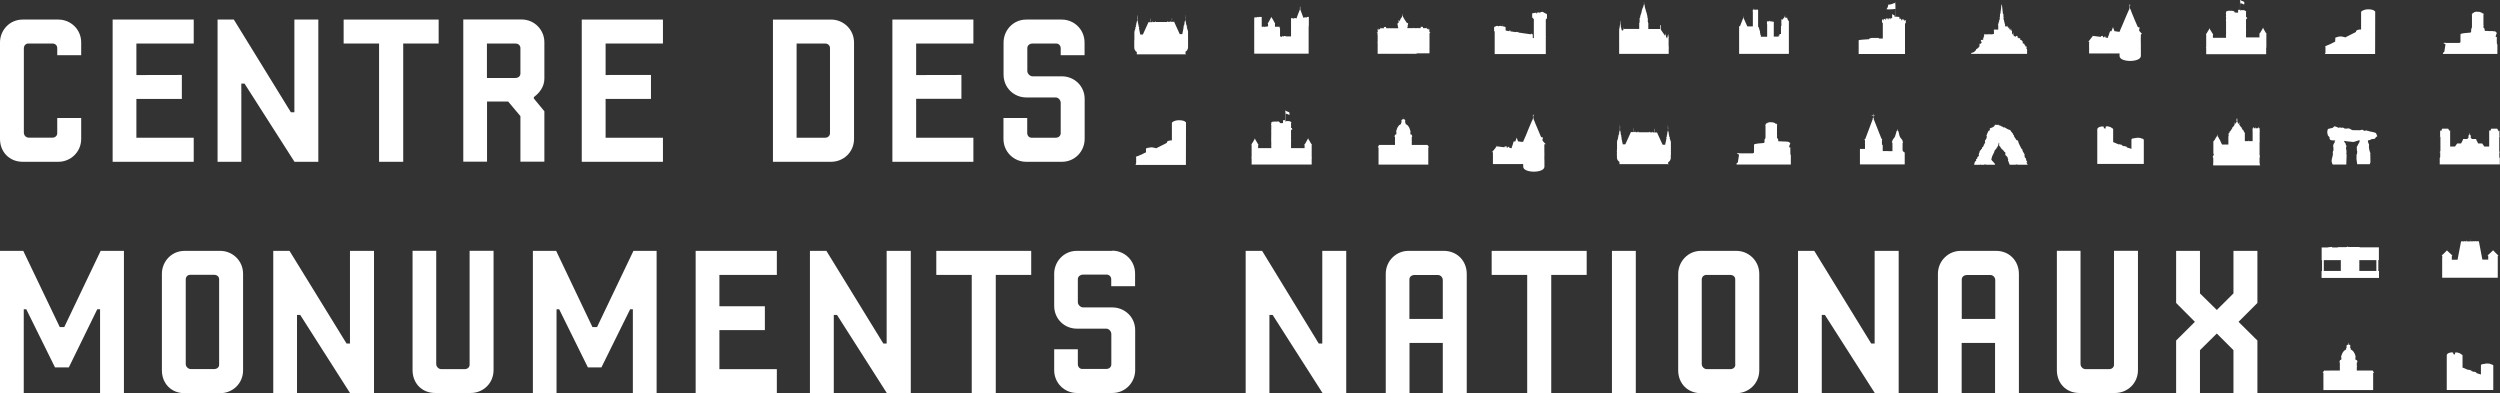 <?xml version="1.0" encoding="UTF-8"?>
<svg id="Calque_2" xmlns="http://www.w3.org/2000/svg" viewBox="0 0 256.81 40.41">
  <rect x="0" y="0" width="256.81" height="40.41" fill="#333333" stroke="none"/>
  <defs>
    <style>
      .cls-1, .cls-2 {
        fill: #fff;
      }

      .cls-2 {
        fill-rule: evenodd;
      }

      .cls-3 {
        fill: none;
        stroke: #fff;
        stroke-miterlimit: 10;
        stroke-width: 2.45px;
      }
    </style>
  </defs>
  <g id="Calque_1-2" data-name="Calque_1">
    <g>
      <path class="cls-1" d="M238.84,5.53v-.02s.02-.03.02-.04c0,0,0,0,0-.01v-.02s.02-.02.02-.02c0,0,0-.59,0-.59,0,0-.03-.08-.03-.08-.01,0,0,0,0,0,0,0,.6-.25.61-.26.19-.11.42-.21.42-.21,0,0,0-.08,0-.08,0,0,0-.02,0-.02,0-.01,0-.02,0-.02,0-.01,0-.05,0-.05,0,0,.01-.01.01-.01v-.09s0,0,0-.01c0,0,0-.11,0-.12,0-.01.1-.05.14-.05,0,0,.02-.02.04-.03.02-.01.04,0,.04,0,0,0,0-.01,0-.01,0,0,.02.02.02.01,0,0,.04,0,.04-.01,0-.01,0-.01.01-.02.01,0,.04,0,.04,0,0,0,.02,0,.02,0,0,0,0,0,0,0,.01,0,.03,0,.03,0,.01,0,.02,0,.03,0,0,0,.01-.02.02-.02.19-.04.6.09.6.09l1.1-.56v-.07s-.01-.05.13-.12c.15-.07.39-.06.39-.06v-1.82s.21-.25.74-.25c.61,0,.71.24.71.24,0,.02-.01,4.35-.01,4.35h-5.15Z"/>
      <path class="cls-1" d="M193.41,3.96h-.41v-.06s-.11,0-.13,0c0,0-.05,0-.08,0-.03,0-.54,0-.54,0-.04,0-.16.04-.16.04-.09.02-.08.09-.12.09s-.98.06-1.01.09c-.01.02-.04.04-.03.05v1.38h4.76v-3.13s.08-.01.08-.11v-.19s.03-.02,0-.03c-.03-.01-.13-.05-.13-.05v.12s-.06-.02-.06-.02v-.12l-.16-.04-.03.03v.08s-.09-.02-.09-.02v-.11s-.06-.07-.15-.04c-.02.01-.03.02-.04.02v-.08s.01-.12-.01-.12c-.02,0-.38-.03-.38-.03,0,0-.02-1.45-.02-1.49s-.02-.04-.02,0c0,.03,0,.2,0,.2,0,0-.02-.11-.05-.12-.03,0-.37.2-.69.18.05.04.02.25-.15.46.16.07.91-.02.91-.02,0,0,0,.71,0,.82h-.07v-.12s-.1-.09-.11-.1c0-.01-.01-.01-.01,0l-.07.04s0-.06,0-.09c.02-.02-.06-.02-.07-.01-.02,0,0,.02,0,.02v.39h-.17v.1h-.07s0-.08,0-.08l-.03-.02-.1.02v.1s-.07.01-.07.01v-.06s-.04-.04-.06-.05c-.03-.03-.12.02-.12.02v.11s-.07.02-.07.02v-.12l-.17.04v.12l-.05.02v-.12s-.11.04-.13.05c-.02.01,0,.03,0,.03v.19s0,.06.02.08c.02.02.06.03.06.03v1.62Z"/>
      <path class="cls-1" d="M217.08,14.6l.6.25s0-.05.04-.04c.05.01.07.04.07.04h.05l.11.04s0-.11,0-.12c0,0,.01,0,.01,0v.13s.02.05.02.05h.05s.17.09.17.09c0,0,0-.05,0-.05.02,0,.26.09.27.09.02,0,0,.06,0,.06l.48.15s0-.91,0-.95c0-.06.12-.13.12-.12.02.02.05,0,.05,0,0,0,.17-.02.24-.04,0,0,.05-.03.24-.03.18,0,.32.02.39.08.03,0,.05,0,.07,0,.06.02.15.1.16.12.01.01,0,.04,0,.08v2.41s-4.78,0-4.78,0v-3.54c0-.25.41-.3.42-.3.01,0,.02,0,.03,0,.02,0,.08-.01.09-.01.06,0,.13.03.13.04,0,0,0,.14,0,.14,0,0,.08.01.13.03.04.03.04-.01.06-.03.02-.01-.01-.14-.01-.14,0-.02.02-.04.06-.04,0,0,.12-.02.18-.01.1.01.16.05.16.05,0,0,.04-.01.05,0,.01,0,.02.02.03.02.06.02.12.05.15.09.03.05.07.03.1.05.05.03.05.08.05.08v1.26Z"/>
      <path class="cls-1" d="M208.28,16.89s-.02-.08-.05-.09c-.07-.03-.06-.13-.05-.14.02,0,.05.03.07.02-.01-.08-.04-.14-.06-.14s-.03,0-.03-.04c0-.04-.06-.17-.06-.2,0-.03,0-.06,0-.06,0,0-.13-.01-.13-.23,0-.03,0-.12,0-.16,0-.02-.17-.28-.17-.28l-.07-.23s-.11-.09-.11-.12c0-.02-.26-.53-.26-.53,0,0,.01-.12-.13-.3-.02-.02-.07.03-.07.03l-.28-.43s0-.08.01-.09c.01-.01-.07-.03-.07-.03,0,0-.06-.21-.08-.19-.02.01-.06-.03-.05-.05.02-.03-.08-.07-.08-.07,0,0,0-.11-.16-.22-.04-.02-.08-.03-.12-.03-.05,0-.42-.25-.46-.24-.02,0-.05.03-.05.03,0,0-.05-.02-.07-.05-.05-.06-.05-.04-.1-.05-.05,0-.18-.12-.21-.12-.03,0-.07.02-.09.01-.02,0-.03-.05-.05-.08-.02-.02-.04.02-.07.02-.03,0-.18-.01-.2,0,0,0-.02.01-.06-.02-.04-.04-.07.03-.07.08,0,.08-.15.13-.22.19-.07.06-.22.04-.28.13-.04.06.05.16.02.19-.02.02-.08-.03-.1-.02-.01.02.02.03-.08.11-.02.02-.15.32-.15.33,0,.01.02.02.02.02l-.06.09s.05.13.06.14c.01.03-.07.06-.06.09,0,.03.01.06.01.06,0,0-.15.21-.16.24,0,.04.02.2.02.26,0,.02-.1.03-.1.03l.02.09s-.05,0-.05.02c0,.14-.08.14-.07.17.01.03,0,.07-.01.07-.02,0-.09,0-.09.03,0,.03-.02.12-.03.15,0,.01-.15.06-.07.09.02,0-.18.13-.17.19.01.04.02.1.01.11-.01.01-.03-.02-.05,0-.01,0,.02,0-.04.17-.02.06.03.13.01.17,0,.02-.07.04-.07.04,0,0,.02.04,0,.05,0,.01-.09,0-.1.04,0,.03.04.05,0,.14-.01.03-.13.05-.12.09.02.04.02.15-.02.16-.14.05-.18.4-.18.4h.6s.02-.04.05-.03c.05,0,.04.04.09.03h.27s.02-.03.03-.03c.03,0,.24,0,.24.02h.87s0-.08-.02-.1c-.06-.05-.22-.27-.28-.31-.05-.03-.08-.16-.09-.17-.02-.01.03-.03.03-.05.02-.03.05-.21.05-.21l.23-.47.02-.12s.05-.05.05-.06c.02-.03.17-.21.17-.21,0,0,0-.05.02-.05.01,0,.07-.05.05-.07,0-.02.03-.06.03-.07,0-.01.03,0,.03,0l.1-.39s.04.05.04.1c.01.05-.02.13-.02.13,0,0-.01.12.12.2.02.09.21.3.21.3h.05s.16.21.17.23c0,.01.05.03.06.03.07,0,.03.3.03.3,0,0,.11.06.14.11.01.01.02.07.05.07.02,0,.05.05.05.05,0,0,.01.05,0,.08,0,.03.07.16.07.16,0,0-.05.05-.04.05.01.01.18.47.18.47h.59s.12-.04.13-.03c0,.01.09.03.11.03h1.01Z"/>
      <path class="cls-1" d="M183.96,16.9h-5.57v-.13s.13-.06.13-.11l.12-.75s-.04-.08-.2-.12c-.02,0,0-.02,0-.03.01,0,.07-.03.09-.03,0,0,.19.02.19.02h1.35s.11-.07.11-.07v-.81s0-.03.06-.06c.13-.05.68-.11.85-.11.04,0,.06-.02.06-.02h.08s.03-.12.03-.12v-.24s0-.03.03-.03c.02,0,.05-.05.05-.05,0,0-.03,0-.02-.02.01-.03.04-.09.04-.09v-1.23s-.04-.03-.04-.05c0-.01.03,0,.03-.02,0-.01.06-.12.07-.12-.02,0-.02-.03,0-.04.02,0,.06,0,.1,0,0,0,.05-.04.05-.05,0,0,0-.03.01-.02,0,0,.12-.03.14-.03.01,0,.09-.02.09-.02,0,0,.1,0,.11.01,0,0,.2,0,.27.02.01,0,.02.03.03.03,0,0,.01.02.02.02,0,0,.05-.02.05-.01,0,0,.06.02.06.03,0,.01,0,.03,0,.03,0,.01.1.05.1.05h0s.08-.05.08-.02c0,.01,0,.11,0,.11,0,0,.04-.02.04.01,0,.02-.03.05-.03.05v1.04s.03.02.03.04c0,.01-.02.04-.03.04v.15s.11.14.12.15c.01.01,0,.01,0,.01v.12l.02.02v.07s.07,0,.07,0c.01,0,.03,0,.03,0,0,0,0,0,.01,0,0,0,.02,0,.03,0,0,0,0,0,.01,0,0,0,.02,0,.03,0,0,.01,0,0,.01,0,0,0,.06,0,.07,0,0,0,.02,0,.03,0,0,0,.08,0,.1.01,0,.01.03.01.03,0,0,0,.26,0,.28.01,0,0,.01,0,.02,0,0,0,.06,0,.06,0,0,0,.08,0,.08.01,0,0,.03,0,.04,0,.01,0,.02.01.02,0,.02,0,.08.02.1.02,0,0,.02.02.03.01.02,0,.06,0,.06.02,0,.02.02.04.02.05.02.04.07.01.07.01,0,0,.02.01.02.07,0,.02-.12.28-.12.4,0,0,.12.01.13.01.01,0,0,.02,0,.02v.54s0,.01.02.04c.02.02,0,.02,0,0-.01-.01-.02,0-.02,0,0,0,0,.09,0,.11,0,0,.05.06.05.06v.98Z"/>
      <path class="cls-1" d="M232.81,4.81v-1.28s.01-.05.03-.05c.02,0-.06-.06-.08-.1-.02-.03-.24-.43-.25-.43,0-.01,0-.03-.01-.04-.01,0-.02-.03-.02-.06,0-.02-.02-.03-.02,0,0,.02,0,.05-.02.06-.01,0-.03.03-.02.05,0,0-.24.4-.26.43-.02.03-.1.09-.08.1.02,0,.02.04.02.04v.31h-1.38s0-.78,0-.78c0,0,0-.01.02-.02,0,0,0-.04-.02-.04v-1s.05-.07.06-.08c.04.01.06.01.07,0,.02,0,0-.03,0-.03-.03,0-.05-.02-.05-.02v-.05c.05-.05-.08-.09-.08-.09v-.19s0,0,.01-.02c0-.01-.01-.03-.01-.03v-.22s.02-.04.02-.06c0-.02-.05-.09-.07-.09-.01,0-.02,0-.03,0,0-.02-.05-.04-.05-.04-.02-.02-.08-.04-.15-.04s-.11,0-.17.02c-.01-.02-.03-.04-.04-.04-.01,0-.03.05-.03.05l-.06.04v-.08s0-.01,0-.02c0,0-.04-.04-.04-.04V.03s.02,0,.02,0c.03.08.03.26.03.32,0,0,.06,0,.09,0s.08.03.12.04c.04.01.14.07.16.08,0-.04.03-.08.03-.14,0-.02-.02-.05,0-.06,0-.01-.01-.01-.01-.03,0-.04-.06-.06-.07-.08-.02,0-.07-.04-.08-.04-.01,0-.02,0-.04,0-.02,0-.22-.1-.22-.11,0,0-.01,0-.01,0l-.02,1s-.01,0-.02,0c-.04-.01-.14,0-.14,0h0s-.02,0-.02,0h0s-.02.04-.02.04h-.02s.02,0,.02,0h.01v.25h-.07s-.01,0-.02,0c0,0-.02-.03-.03-.03s0,.03,0,.03h-.03s-.02-.04-.03-.03c.02.01,0,.03,0,.03h-.04s-.02-.03-.03-.03c0,0,.01.03,0,.03h-.03s-.02-.04-.03-.03c.01.01,0,.03,0,.03h-.04s0-.06,0-.06c0-.02-.04-.06-.12-.09-.02-.01-.05-.06-.06-.04,0,0,.02.03.02.02-.02,0-.03,0-.06,0-.01,0-.02-.06-.05-.04.01.01.01.01.02.03-.03,0-.07-.01-.1-.01,0,0-.02-.04-.03-.04,0,0,0,.04,0,.04-.02,0-.05,0-.08,0h-.05s0-.04,0-.04c0,0-.02.04-.03.04-.03,0-.06,0-.09,0-.01,0,0-.03,0-.04-.01,0-.02.03-.03.05-.02,0-.05,0-.07.02,0-.02.02-.04.02-.04,0-.02-.05.02-.05.04-.09.02-.14.06-.14.07,0,.02.01.03.01.03v.11s-.03.01-.03.04c0,.03.03.05.03.06v.18s-.04.02-.03.04c0,.01.03.06.03.06v.28s-.02,0-.02.05c.02.02.02.07,0,.09-.01,0,.02.02.02.02v.98l-.02.03h0s.02.03.02.03v.37h-.02v.06h.02v.24h-1.35s0-.31,0-.31c0,0,0-.04.03-.04.02,0-.06-.07-.08-.1-.02-.03-.26-.43-.26-.43,0-.02,0-.04-.02-.05-.02-.01-.02-.04-.02-.06,0-.02-.01-.02-.01,0,0,.03,0,.05-.02.06,0,0-.02.02,0,.04-.02,0-.23.4-.26.43-.02.03-.09.09-.08.1.02,0,.03.05.03.05v1.28s-.03,0-.03.03c0,.02.01.04.03.04v.65h6.16v-.65s.03-.02.03-.04c0-.02-.03-.03-.03-.03"/>
      <path class="cls-1" d="M256.52,5.54h-5.57v-.12s.14-.06.14-.11l.12-.74s-.04-.08-.2-.12c-.02,0,0-.02,0-.03,0,0,.06-.03.09-.03,0,0,.19.02.2.02h1.34s.11-.07.11-.07v-.81s0-.03.06-.06c.13-.05.69-.11.86-.11.04,0,.07-.02.07-.02h.07s.04-.12.04-.12v-.25s0-.02.02-.03c.02,0,.05-.04.05-.05,0,0-.03,0-.02-.02.01-.02.03-.08.03-.08v-1.24s-.03-.03-.03-.05c0-.01.02,0,.03-.01,0,0,.07-.12.07-.12-.02,0-.02-.04,0-.05.02,0,.06,0,.1,0,0,0,.05-.04.05-.05,0,0,0-.02,0-.02,0,0,.12-.03.14-.03.01,0,.08-.02.09-.02,0,0,.11,0,.11.01,0,0,.2,0,.27.02.01,0,.02.03.03.03,0,0,.02.02.02.01,0,0,.04-.01.05,0,0,0,.07.02.07.03v.03s.09.05.09.05c0,0,0,0,0-.01,0,0,.08-.04.08,0,0,0,0,.11,0,.11,0,0,.04-.02.04.02,0,.02-.03.04-.03.04v1.05s.03.02.03.04c0,.01-.01.04-.03.04v.15s.11.14.12.14c0,.01,0,.01,0,.01v.12l.02.02v.07s.07,0,.07,0c0,0,.03,0,.03,0,0,0,.01,0,.01,0,0,0,.02,0,.03,0,0,0,.01,0,.02,0,0,0,.03,0,.03,0,0,.01,0,0,.01,0,0,0,.07,0,.08,0,0,0,.01,0,.02,0,0,0,.08,0,.1.01,0,0,.03,0,.03,0,0,0,.27,0,.28,0,0,0,.02,0,.02,0,0,0,.06,0,.06,0,0,0,.08,0,.08.02,0,0,.03,0,.05,0,.01,0,.02.01.03,0,.01,0,.07.01.09.01,0,0,.02.02.03.02.02,0,.05,0,.06.02,0,.01.02.04.02.05.02.04.06.02.06.02,0,0,.02.02.02.06,0,.02-.12.29-.12.4.01,0,.12.01.13.01,0,0,0,.02-.01.02v.55s0,.01.03.04c.02.02,0,.02,0,0-.01-.01-.02,0-.02,0v.1s.05.06.05.06v.97Z"/>
      <path class="cls-1" d="M252.97,37.76l.6.25s0-.05.04-.04c.05.01.07.04.07.04h.05l.11.05v-.12s.01,0,.01,0v.13s.02.05.02.05h.05s.18.09.18.09c0,0,0-.04,0-.05.02,0,.26.09.27.09.02,0,0,.07,0,.07l.48.15v-.94c0-.06.11-.13.12-.12.03.02.06,0,.06,0,0,0,.16-.02.23-.04,0,0,.04-.03.25-.03.18,0,.32.03.39.09.03,0,.05,0,.07,0,.06.02.15.1.16.12,0,.02-.01.04-.01.09v2.42s-4.78,0-4.78,0v-3.55c0-.25.4-.3.41-.3.01,0,.03,0,.04,0,.02-.01.08-.02.09-.01.06,0,.13.04.13.04,0,0,0,.14,0,.14,0,0,.07,0,.12.03.04.02.04,0,.06-.03.02-.01-.01-.13-.01-.13,0-.02.02-.04.06-.03,0,0,.12-.02.17-.01.1.01.16.05.16.05,0,0,.05-.01.05,0,.01,0,.02.02.03.02.06.03.12.05.15.1.03.04.08.03.11.05.04.03.05.08.05.08v1.26Z"/>
      <path class="cls-2" d="M256.63,26.24s.02.03,0,.03c-.01,0-.02,0-.02,0,0,0-.01.01-.02.01,0,0-.01.01-.01.01v.21s.01,0,.01.02c0,.01-.01.02-.01.02v1.99h-5.71v-1.99s0,0,0-.02c0,0,.01-.02.01-.02v-.21s-.01,0-.01-.01c0,0-.02,0-.02-.01,0,0-.02,0-.02,0,0,0-.01-.03,0-.03.03,0,.53-.52.53-.52,0,0,.53.52.55.52.03,0,.02.03,0,.03-.01,0-.02,0-.03,0,0,0-.01.01-.02.01,0,0,0,.01,0,.01v.39h.59l.36-1.88h.08v-.02h.06v.02h.16v-.02h.12v.02h.14v-.05h0v-.02h.06s0,.02,0,.02v.05h.27s.02-.01.03-.01v-.17s-.01,0-.01,0c0-.01.01-.01.01-.01v-.04s0,0,0,0c.01,0,.01,0,.01,0v.04s.01,0,.01.01c0,0-.01,0-.01,0v.17s.03,0,.03,0h.27v-.02h.06v.02h.12v-.02h.13v.02h.16v-.02h.07v.02h.06l.36,1.88h.6v-.39s-.01,0-.01-.01c0,0-.02,0-.02-.01-.01,0-.02,0-.02,0-.02,0-.02-.03,0-.03s.55-.52.55-.52c0,0,.5.52.53.52"/>
      <path class="cls-1" d="M244.3,26.72h.07v-1.31h-1.93l-.1-.04h-1.13v-.04h-.09v.04l-.2.02s-.74,0-.75,0c-.02,0-.03.03-.03.03h0s-.58,0-.58,0v-.06l-.41.04v.02h-.66v1.31h.04v1.11h-.05v.71h5.9s0-.71,0-.71h-.07v-1.11ZM240.46,27.83h-1.75v-1.11h1.75v1.11ZM242.36,26.72h1.75v1.11h-1.75v-1.11Z"/>
      <path class="cls-1" d="M134.46,1.74h-.22s0,.07,0,.07h-.07v-.04h-.09v.05h-.06v-.04h-.08v.05h-.05s-.32-.86-.32-.86v-.16s0-.01,0-.01v-.07s0-.05-.03-.05,0,.06,0,.06c0,0,0,.03-.01.07-.01,0,0,.02,0,.02v.15s-.32.79-.35.91c-.02,0-.05,0-.07,0v-.04h-.07v.04s-.05,0-.05,0v-.04h-.09v.06s-.09,0-.1,0c0-.02,0-.06,0-.06h-.06s0,.07,0,.07h-.03s0-.04,0-.05c0-.01-.03-.02-.04-.02,0-.05-.01-.05-.01,0-.03.01-.04.04-.04.06s0,.36,0,.36c0,0-.02,0-.02.01,0,.01.02.01.02.01v1.45h-.56v-.04h-.18v.05h-.06v-.04h-.12v.07h-.16v-.06h-.05v-.83h-.04v-.14h-.48v-.34s.03,0,.01-.02c-.01,0-.04-.07-.08-.12-.03-.05-.25-.48-.28-.49,0-.08-.03-.08-.03,0-.03,0-.18.37-.35.61-.02.02-.04.05-.02.05h.04v.28h-.08s0-.01,0-.01h-.06v.03h-.1v.02h-.02v-.02h-.11v.04h-.04v-.04h-.15v.04h-.04v-.04h-.05v-1h-.28v.04h-.04s0-.02-.02-.04c-.01-.01-.12,0-.12,0v.04h-.19s-.05,0-.05,0v.03h-.04v-.02h-.03v3.72h5.59s0-2.79,0-2.79l.02-.08v-.94Z"/>
      <path class="cls-1" d="M146.72,16.9v-1.75s.06-.04.06-.04v-.02l.02-.02h0s-.07,0-.07,0v-.03l.03-.02h-.06v-.05h.01v-.02h-.06v-.04l.02-.02h0s-1.65,0-1.65,0v-.35s.02-.02.02-.04c0-.02-.02-.03-.02-.03v-.38s.05-.05.05-.09c0-.03-.02-.06-.03-.06v-.04c-.04-.11-.16-.1-.16-.1v-.28s.01-.01.02-.03c0-.03-.05-.12-.06-.15,0-.02-.08-.38-.36-.55-.03-.02-.12-.05-.11-.05,0,0,.03-.04.03-.07,0-.06-.06-.08-.06-.08v-.18s.02-.02.02-.04c0-.04-.07-.12-.2-.13,0,0,0-.03,0-.04v-.09h.04s-.04,0-.04,0v-.06h-.01v.06h-.03s.03,0,.03,0v.09s0,.03,0,.04c-.12.02-.2.1-.2.13,0,.02.01.03.02.04v.18s-.06.02-.06.08c0,.04.03.07.03.07,0,0-.09.03-.11.05-.28.17-.36.53-.36.55,0,.02-.05.12-.06.15.02.02.03.03.03.03v.28s-.13,0-.16.1v.04s-.03.04-.03.06c0,.05.05.09.05.09v.38s-.02.01-.02.03c0,.01,0,.03.02.04v.35h-1.65s.01.02.01.02v.04h-.05s0,.02,0,.02v.05h-.05l.03.02v.03h-.06s.01.03.01.03v.02l.07.04v1.75h5.11Z"/>
      <path class="cls-1" d="M180.6,2.75v-1.6h.01s-.01-.02-.01-.02v-.12l-.04-.02h-.18s-.06-.01-.06-.01v.06h-.03v-.05h-.02s-.11-.01-.11-.01v-.02h0s-.01,0-.01,0v-.08s-.01-.13-.01-.13v.13s0,.08,0,.08h0s0,.01,0,.01v.02l-.09.02h0v.18s.01,0,.01.02v1.5h-.57l-.39-.88v-.02h.01s0-.04,0-.04h-.01v-.21s-.02.21-.02.21h-.01v.03h.01v.02l-.34.87h-.09v.06s-.01.04-.01.04h.01s0,.14,0,.14v.02s0,.04,0,.04c0,.01.01.52,0,.55-.02.03,0,.11,0,.11v1.88h5.11v-2.14s0-.08,0-.11c-.01-.03,0-.17,0-.17,0,0,0-.04,0-.06v-.9h-.04l-.12-.22v-.11h-.2l-.02-.06v-.07h0v-.21s-.01.13-.01.14c0,0,0,.07,0,.07h-.04v-.09h0v-.13s0,.04,0,.04v.09h-.01v.16l-.27.3v-.08h-.06v.7h-.04v.81h-.15v.15h-.09v.12h-.5v-1.29s.01-.22.01-.22l-.18-.05v.07h-.03v-.08s-.23,0-.23,0v-.04l-.03-.03s0-.02,0-.02c-.01,0,0,.02,0,.02,0,0-.02.03-.03.03,0,0,0,.04,0,.04h-.21v.27l.02.03v1.28h-.65v-.19h-.05v-.16h-.03v-.17l-.15-.48Z"/>
      <path class="cls-1" d="M169.32,2.99v-.73s0-.01,0-.02h0s0-.01,0-.01c0,0,0-.06,0-.06,0,0,0-.02,0-.02-.02,0,0,.02,0,.02v.06s0,.01,0,.01h0s0,.02,0,.02v.08h-.03v-.08h-.02s0-.37,0-.37v-.07s-.03.03-.03.03h-.01v-.12s0-.04,0-.04h.01s0-.02,0-.02h-.02s-.01-.04-.01-.04h.01s0-.03,0-.03h-.02s0-.04,0-.04h.01v-.02h-.02v-.04s0,0,0,0v-.02h-.02v-.04s0,0,0,0v-.02s-.01,0-.01,0v-.03s0,0,0,0v-.02h-.01v-.04s0,0,0,0v-.02s-.02,0-.02,0v-.04s0,0,0,0v-.02h-.02v-.04s0,0,0,0v-.02s-.02,0-.02,0v-.04s0,0,0,0v-.02s-.02,0-.02,0v-.04s0,0,0,0v-.02s-.01,0-.01,0v-.04s0,0,0,0v-.02h-.02v-.04s0,0,0,0v-.02h-.02v-.04s0,0,0,0v-.02h-.02v-.04s0,0,0,0v-.02h-.02v-.05s-.01,0-.01,0h.02s0-.03,0-.03h-.02s-.01-.04-.01-.04h.01v-.02s-.01,0-.01,0l-.02-.04h.02s0-.02,0-.02h-.01s0-.04,0-.04h0s0-.02,0-.02h-.01v-.04s0,0,0,0v-.02s-.02,0-.02,0v-.04s0,0,0,0v-.02s-.02,0-.02,0h0s-.01-.04-.01-.04h.01s0-.02,0-.02h-.01s-.02-.09-.02-.09h.01v-.03h-.01v-.04s0,0,0,0h0s0,0,0,0c0,0,.02,0,.01-.02,0,0,.01-.01,0-.02h0s0,0,0,0c0,0,0,0,0,0h0v-.03s0,0,0-.02h0s0,0,0,0,0,0,0,0t0,0s0,.02,0,.02v.03h0s0,0,0,0c0,0,0,0,0,0h0s0,.02,0,.02c0,.02.01.02.01.02,0,0,0-.01,0-.01h0s0,.05,0,.05h0v.03h0l-.02.09h0v.02s0,0,0,0v.04s0,.01,0,.01h-.01s0,.02,0,.02h.01v.04s-.03,0-.03,0v.02s0,0,0,0v.04h-.02v.02s.01,0,.01,0v.04s-.02,0-.02,0v.02s0,0,0,0v.04s-.03,0-.03,0v.02s.01,0,.01,0v.04s-.03,0-.03,0v.02s0,0,0,0h0v.05h-.03v.02s0,0,0,0v.04h-.02v.02s0,0,0,0v.04h-.02v.02s0,0,0,0v.04h-.02v.02s0,0,0,0v.04s-.02,0-.02,0v.02s.01,0,.01,0l-.02.04h-.01s0,.02,0,.02h.02s0,.05,0,.05h-.02s0,.02,0,.02h.01s-.01.04-.01.04h-.02v.02s.01,0,.01,0v.04s-.02,0-.02,0v.02s0,0,0,0v.04h-.02v.02s0,0,0,0v.03s-.02,0-.02,0v.02s0,0,0,0v.04h-.02v.02s0,0,0,0v.04h-.02v.02s0,0,0,0v.04s-.02,0-.02,0v.02s.01,0,.01,0v.04s-.03,0-.03,0v.02s.01,0,.01,0v.04s-.01.12-.01.12h-.02s0-.03-.03-.03v.07s0,.36,0,.36h-.01v.09h-.03v-.08h0v-.02h0v-.07s0-.02,0-.02c-.01,0-.01.02,0,.02,0,0,0,.06,0,.06h0s0,.03,0,.03v.71h-1.57v-.02s0-.02,0-.02h0s-.02,0-.02,0v-.05s-.01-.04-.01-.04c0,0,.01,0,0-.01,0,0,0-.02,0-.02,0,0,.02-.01.02-.02,0,0-.01,0-.01,0,0,0,0-.01,0-.01,0,0,0-.04-.01-.04-.01,0-.01.01-.01.03,0,.01,0,.02,0,.02h-.01s-.01,0,0,0h.02s0,.03,0,.03c0,0-.02.01,0,.02v.08s0,.02,0,.02h0s0,.02,0,.02h-.03s0,.01,0,.01h.03l-.02.04h-.03s0,.01,0,.01h.03s-.02.06-.02.06h-.03s0,.01,0,.01h.03s-.01.03-.01.03h-.14l-.05-.2s.02,0,.01-.02c0-.01-.03,0-.03,0v-.06s.01-.02.01-.02c0,0,.01-.02-.01-.02h-.02s-.02-.08-.02-.08c0,0,.05-.02,0-.07,0,0,0-.03,0-.03h.02s0-.03-.01-.03c-.01,0-.02,0-.02,0v-.09s0-.02,0-.02c0,0,.02-.01,0-.01s-.02-.05-.02-.05l.02-.02h-.02s0-.07,0-.07h.03s-.03-.03-.03-.03v-.05h.03v-.02s-.03,0-.03,0v-.05s0-.01,0-.01l-.02-.03v.03s0,.01,0,.01v.05s-.03,0-.03,0v.02h.03v.05h-.03v.03h.02v.06s-.02.01-.02.01v.02s.03.05,0,.05c-.03,0-.01.01-.01.01l.02.02v.09s-.02,0-.03,0c-.01,0-.01.02-.01.02h.03s0,.04,0,.04c-.06.04-.01.07-.01.07l-.02.08h-.02s0,.02,0,.02l.02.02-.02.06s-.02,0-.02,0c0,.01.02.02.02.02l-.03.11v.07h0s0,.01,0,.01v.06h0v.04h0v.14h0s0,.01,0,.01v.09h-.01s.01.01.01.01v.15h0v.04s0,.16,0,.16h0v.03h0v.35h-.01v.06h.01v1.28h5.09s0-.54,0-.54l.02-.02-.02-.03v-.03h.02v-.02h-.02v-.16h.01s-.02-.05-.02-.05v-.23h.01s-.01-.01-.01-.01v-.21h.02v-.02h-.02v-.13h0v-.03h0v-.19h.06l-.06-.04-.03-.26v-.05h-.02v.02h-.01s0,.02,0,.02v.08s-.03.02-.03.02h0s-.06.31-.06.31l-.11-.18-.06-.3h0s0-.01,0-.01v-.02h-.02v.02h0s0,.01,0,.01v.09s-.03.02-.03.02v.02s0,0,0,0h0s0,0,0,0h0v.02h0v.04l-.43-.63v-.05s0-.02,0-.02c0,0,.01,0,.01,0,0,0,.02,0,.02-.01v-.02s0,0,0,0-.02-.02-.02-.02v-.04h.02s-.02-.04-.02-.04v-.02s0-.02,0-.02c0,0,0-.12,0-.13,0,0,0-.01,0-.02,0-.01-.02-.04-.02-.04,0,0,0,0,0-.01,0,0,0,0,0-.02,0,0-.01,0-.02,0,0,0,0,.02,0,.02,0,0-.03.02-.03,0,0-.01,0-.02,0-.02,0,0,0,.01-.02.02,0,.01.02.12.02.12h0s0-.01,0-.02c0,0,0,0,0,0v.12h.02s-.03.03-.03.03h.03v.05l-.02.02h-.02v.03h.04v.03h-1.21Z"/>
      <path class="cls-1" d="M171.36,16.9v-.25c.1,0,.27-.23.27-.4v-.34s.03-.02.03-.03c0-.02-.02-.03-.02-.03v-.19s.02-.01.02-.03c0-.01-.02-.02-.02-.02v-.16s.02-.01.02-.02c0-.01-.02-.02-.02-.02v-.84s-.14-.42-.14-.42c0,0,.05,0,.05-.03,0-.03-.05-.05-.07-.05,0,0-.02-.08-.02-.08,0,0,.05,0,.05-.02,0-.03-.06-.02-.06-.02l-.02-.11s.03-.01.02-.03c0-.03-.03-.02-.03-.02v-.08s.02,0,.02-.01c0-.04-.03-.06-.03-.06l-.03-.13-.03-.09v-.1s.01-.02,0-.03c0-.02,0-.03,0-.08.01,0,.02-.01.02-.02,0,0,0-.04-.02-.05v-.21s.01-.03-.01-.03c-.02,0-.01.03-.01.03v.21s-.01.05-.01.05c0,.01,0,.02.02.02v.08s0,.03,0,.03v.1s-.04.09-.04.09l-.02.13s-.04.01-.03.06c0,.02.03.01.03.01v.08s-.03,0-.05.02c0,.01.02.03.02.03l-.02.11s-.05-.02-.05.02c0,.03.05.03.05.03,0,0,0,.08-.02.08-.01,0-.07.02-.06.05,0,.02.05.03.05.03l-.15.71h-.26l-.57-1.25s.03,0,.03,0c0-.01-.01-.01-.03-.01h-.23v-.05s0-.02,0-.08c0,0,0,0,0-.02,0,0,0-.05,0-.06,0,0,0-.02,0-.02,0,0,0-.05,0-.05v-.08s-.01-.02-.01-.03v-.04h0s0,0,0,0c0,0,0-.02,0-.03,0,0,0,.03,0,.03,0,0,0,0,0,0h0v.04s-.02.02-.02.03v.08s0,.04,0,.05c0,0,0,0,0,.02,0,0,0,.05,0,.06,0,0,.01,0,.01.02,0,.06-.02.06,0,.08v.05h-.16v-.04s0-.03-.04-.03c-.03,0-.03.02-.03.02v.04h-.23v-.04s0-.03-.04-.03c-.03,0-.03.02-.03.02v.04h-1.13v-.04s0-.03-.04-.03-.04.02-.04.02v.04h-.23v-.04s0-.03-.04-.03c-.03,0-.03.02-.03.02v.04h-.16s0-.04,0-.05c.02-.02,0-.02,0-.08,0,0,.01,0,.01-.02,0,0,0-.05-.01-.06,0,0,0-.02,0-.02,0,0,0-.05,0-.05v-.08s0-.02,0-.03v-.04h0s0,0,0,0c0,0,0-.02-.01-.03,0,0,0,.03,0,.03,0,0,0,0,0,0h0v.04s-.01.02-.01.03v.08s0,.04,0,.05c0,0,0,0,0,.02,0,0,0,.05,0,.06,0,0,.01,0,.01.02,0,.06-.02.06,0,.08v.05h-.23s-.03,0-.03.01c0,0,.03,0,.03,0l-.57,1.25h-.26l-.15-.71s.05,0,.06-.03c0-.03-.06-.05-.07-.05,0,0-.02-.08-.02-.08,0,0,.05,0,.05-.03,0-.03-.05-.02-.05-.02l-.03-.11s.03-.01.03-.03c-.01-.03-.04-.02-.04-.02v-.08s.02,0,.02-.01c0-.04-.03-.06-.03-.06l-.02-.13-.03-.09v-.1s.01-.02,0-.03v-.08s.02-.01.02-.02c0,0,0-.04-.02-.05,0-.09,0-.21,0-.21,0,0,0-.03-.01-.03-.02,0-.01.03-.01.03v.21s-.01.05-.01.05c0,.01,0,.02.01.02v.08s0,.03,0,.03v.1s-.04.09-.04.09l-.02.13s-.05.02-.04.06c0,.02.03.01.03.01v.08s-.04,0-.05.02c0,.01.02.03.02.03l-.02.11s-.06-.02-.06.02c0,.03.05.02.05.02,0,0,0,.08-.02.08-.01,0-.07.02-.06.05,0,.03.05.03.05.03l-.13.42v.84s-.03.01-.03.02c0,0,.02.02.02.02v.16s-.03,0-.03.02c0,.01.03.03.03.03v.19s-.03,0-.03.03c0,0,.02.03.03.03v.34c0,.17.16.4.26.4v.25h5.08Z"/>
      <path class="cls-1" d="M116.66,16.89v-.02s.02-.03.02-.04c0,0,0,0,0,0,0,0,0-.02,0-.02,0,0,.03-.02.03-.02,0,0,0-.59,0-.59l-.03-.08s0-.01,0-.01c0,0,.59-.25.61-.25.19-.11.43-.21.43-.21,0,0,0-.08,0-.08,0,0,0-.01,0-.02,0,0,0-.02,0-.02-.01,0,0-.05,0-.05,0,0,0-.01,0-.01v-.09s0,0,0-.01c0,0,0-.1,0-.11,0-.02.1-.05.14-.05,0,0,.01-.02.04-.03.02,0,.04,0,.04,0,0,0,0,0,.01,0,0,0,.01.02.02,0,0,0,.04,0,.03,0,0,0,.01-.01.01-.02.01,0,.04,0,.04,0,0,0,.02,0,.02,0,0,0,0,0,.01,0s.02,0,.03,0c0,0,.02,0,.03,0,.01,0,.01-.02.02-.02.19-.04.61.09.61.09l1.1-.56v-.07s-.01-.06.13-.12c.14-.06.38-.06.38-.06v-1.82s.21-.25.74-.25c.61,0,.71.24.71.24,0,.02-.01,4.35-.01,4.35h-5.15Z"/>
      <path class="cls-1" d="M121.78,5.54v-.25c.1,0,.26-.23.26-.4v-.34s.03-.02.03-.03c0-.02-.03-.03-.03-.03v-.18s.03-.01.03-.02c0-.02-.03-.02-.03-.02v-.17s.02-.01.02-.02c0,0-.02-.02-.02-.02v-.84s-.13-.42-.13-.42c0,0,.05,0,.06-.03,0-.03-.06-.05-.07-.05,0,0-.02-.07-.02-.07,0,0,.05,0,.05-.03,0-.03-.06-.02-.06-.02l-.02-.11s.03-.01.02-.03c-.01-.02-.04-.02-.04-.02v-.08s.02,0,.02-.01c0-.03-.04-.05-.04-.05l-.02-.13-.03-.1v-.1s.01-.02,0-.03c0-.01,0-.03,0-.08.01,0,.02-.01.02-.02,0,0,0-.04-.02-.05v-.21s.01-.03-.01-.03c-.02,0,0,.03,0,.03v.21s-.02.04-.02.05c0,.01.01.02.02.02v.08s0,.03,0,.03v.1s-.04.1-.04.1l-.02.13s-.04.02-.03.05c0,.02.02.01.02.01v.08s-.03,0-.04.02c0,.01.02.03.02.03l-.02.11s-.06-.01-.06.02.05.03.05.03c0,0-.01.07-.02.07-.02,0-.07.02-.07.05,0,.03.05.03.05.03l-.14.71h-.26l-.57-1.25s.03,0,.03-.02c0,0-.02,0-.03,0h-.23v-.05s0-.01,0-.08c0-.01.01-.01.01-.02,0,0,0-.06,0-.06,0,0,0-.02,0-.02,0-.01,0-.04,0-.05v-.08s-.01-.02-.01-.03v-.04h0s0,0,0,0c0,0,0-.02,0-.03,0,0,0,.03,0,.03,0,0,0,0,0,0h0v.04s-.01.02-.01.03v.08s0,.04,0,.05c0,0,0,0,0,.02,0,0,0,.06,0,.06,0,0,.01,0,.01.02,0,.07-.03.06,0,.08v.05h-.16v-.03s0-.03-.03-.03c-.03,0-.03.03-.03.03v.04h-.22v-.03s0-.03-.03-.03c-.03,0-.03.03-.03.03v.04h-1.14v-.03s0-.03-.04-.03c-.02,0-.03.03-.03.03v.04h-.23v-.03s0-.03-.04-.03c-.03,0-.03.03-.03.03v.04h-.16v-.05s0-.01,0-.08c0-.01.01-.01.01-.02,0,0,0-.06-.01-.06,0,0,0-.02,0-.02,0-.01,0-.04,0-.05v-.08s-.01-.02-.01-.03v-.04h0s0,0,0,0c0,0,0-.02,0-.03h0s0,.03,0,.03c0,0,0,0,0,0h0v.04s-.01.02-.01.03v.08s0,.04-.01.05c0,0,0,0,0,.02,0,0,0,.06,0,.06,0,0,.01,0,.01.02,0,.07-.02.06,0,.08v.05h-.23s-.03,0-.03,0c0,.01.03.02.03.02l-.57,1.25h-.27l-.14-.71s.05,0,.05-.03c0-.03-.05-.05-.07-.05,0,0-.01-.07-.01-.07,0,0,.05,0,.05-.03s-.06-.02-.06-.02l-.02-.11s.03-.01.02-.03c0-.03-.04-.02-.04-.02v-.08s.02,0,.02-.01c0-.04-.03-.05-.03-.05l-.02-.13-.04-.1v-.1s.01-.02,0-.03v-.08s.02-.01.02-.02c0,0-.01-.04-.02-.05,0-.1,0-.21,0-.21,0,0,0-.03-.01-.03-.02,0-.02.03-.02.03v.21s-.01.04-.01.05c0,.01,0,.02.01.02v.08s0,.03,0,.03v.1s-.03.1-.03.1l-.02.13s-.05.02-.04.05c0,.02.02.01.02.01v.08s-.03,0-.04.02c0,.01.02.03.02.03l-.02.11s-.05-.01-.05.02c0,.03.05.03.05.03,0,0,0,.07-.02.07-.01,0-.07.02-.07.05,0,.03.05.03.05.03l-.13.42v.84s-.03.01-.03.02c0,.01.02.02.02.02v.17s-.03,0-.03.02c0,.01.03.02.03.02v.18s-.03.01-.03.03c0,.01.02.03.03.03v.34c0,.17.16.4.26.4v.25h5.08Z"/>
      <path class="cls-1" d="M158.42,1.2s.07.03.07.03v.02s.05,0,.05,0l.07.04v.03s.06,0,.06,0l.06.04v.02h.05s.13.08.13.08v.42l-.12.12v1.1s.01.02,0,.02v.62s.03.04.03.04l-.03.05v1.72h-5.25s0-2.29,0-2.29l-.06-.09v-.43l.04-.02v.07s.03,0,.03,0c0,0,.02-.08.03-.08h.07v.02l.06-.07h.17v.03h.12v-.02s.22-.03.22,0v.02h.06s0-.02,0-.02h.07v-.21s.01-.01.01,0v.31h.02v-.07s.28.05.28.09v.34l.39.08v-.07s.05-.02.05-.02h.05v.1l.56.08.03-.03h.02s.02-.01.02-.01v.02l.16.02s.01-.04.01-.04c0-.01.02-.01.02,0v.08s1.26.18,1.26.18l.03-.02v-.02s.03-.02.04-.02c0,0,.05.01.05.01v.04s.09.02.1.02c.02,0,0,.04,0,.04v.34h.11s0-1.53,0-1.57c0-.02,0-.03,0-.05,0,0,0,0,0,0v-.33l-.17-.17v-.42s.41-.07.41-.07h.02v.08h.07v-.08l.26-.04v.08h.07v-.09s.19-.04.21-.03"/>
      <path class="cls-1" d="M232.13,16.9s0-.12,0-.14c0,0,0-.02-.02-.02v-.19s.02,0,.02-.01c0,0-.02-.01-.02-.01v-.35s.03-.01.03-.03v-.19h-.03v-1.37s.02-.05.02-.06c0,0,.03,0,.03,0,0,0-.02-.01-.02-.01l-.02-.03v-.97s.03-.06.03-.06l-.03-.02v-.05s.03,0,.03,0c0-.01-.03-.02-.03-.02v-.05s.01,0,.01-.01c0,0-.01-.01-.01-.01v-.07s.01,0,.01-.01-.01,0-.01,0v-.03h-.04v-.03s-.02,0-.03-.02c.04-.02,0-.05,0-.05v-.03s-.02-.03-.02-.04c0,0,0,0,0,0,0,0-.01.03-.01.03v.03s-.03.02-.02.05l-.02.04h0s-.24.01-.24.01v-.03s0-.08-.02-.08c-.03,0-.02.08-.02.08v.03h-.19v-.13h-.05v.11s-.03-.03-.04-.01c-.02.01,0,.03,0,.03l-.02.02v.12s-.04,0-.04.01c0,0,.04.01.04.01v.05s-.02.03-.02.05c0,.01.02.04.02.04v1.02h-.43s0-.07,0-.07c0-.01-.03-.01-.03,0v.07h-.34s0-.84,0-.84l-.13-.2s.03-.05.01-.06c-.01-.03-.06-.01-.06-.01l-.16-.25s.02-.04,0-.06c-.02-.03-.05-.02-.05-.02l-.18-.24v-.22c0-.05-.03-.05-.03,0v.13h-.04s-.14-.23-.14-.23v-.07s.03,0,.03-.04-.04-.04-.04-.04v-.03s.02-.02.03-.02c0,0-.02-.06-.02-.06,0,0,0-.04,0-.06-.01-.02-.04-.02-.05,0,0,.02-.01.06-.01.06,0,0-.03.05-.02.06,0,0,.02.02.03.02v.03s-.04,0-.04.04.04.04.04.04v.07s-.15.22-.15.22h-.04s0-.12,0-.12c0-.05-.03-.05-.03,0v.22l-.17.24s-.04-.01-.06.02c-.02.03,0,.07,0,.07l-.21.33s-.05,0-.07.02c-.01.02.01.06.01.06l-.08.14s-.02-.04-.03-.04c-.01,0-.01.11-.01.11v.04s.01.15.01.15l-.03.06v.83h-.65l-.13-.26s.03-.01.03-.02c0-.02-.04-.01-.04-.01l-.05-.09s.03-.01.03-.03c0-.01-.03,0-.04,0l-.05-.1s.03-.02.02-.03c0-.01-.03,0-.04,0l-.06-.12s.02-.03.02-.05c0,0-.06,0-.06,0l-.04-.08s.02-.03.01-.04c0,0-.03.02-.03.02l-.03-.06v-.02s.02,0,.02,0c0,0-.03-.01-.03-.01v-.04s.02-.01.02-.03c0-.01-.03-.02-.03-.02v-.02s.02,0,.02-.02c0,0-.02,0-.02,0,0,0,0-.02-.01-.02,0,0,0,.02,0,.02,0,0-.02,0-.02,0,0,0,.02.02.02.02v.02s-.03.01-.03.02c0,.02.03.03.03.03v.04s-.03,0-.03,0c0,.01.01.01.01.01v.02s-.03.05-.03.05c0,0-.03-.03-.04-.01,0,.02.01.04.01.04l-.06.09s-.03-.02-.03,0c-.02,0,.02.03.02.03l-.06.09s-.03-.02-.04,0c0,0,.03.04.03.04l-.18.23h0v-.03h.02s-.02,0-.02,0h0s0-.01,0-.01h0s0,0,0,0h0s0,0,0,0h0s0,0,0,0h0s0,0,0,0v.02s-.02,0-.02,0h.02v.03s0,0,0,0v.19s0,.02,0,.02v.21s0,0,0,0v.15h0s0,.67,0,.67c0,0,.05.02.05.04,0,.13-.1.2-.1.2v.16s.04.03.04.03c0,0,0,.18,0,.2-.02,0-.02.02,0,.02,0,.02,0,.12,0,.13-.02,0-.02.02,0,.02v.18s0,.01-.01.01c-.01,0-.01.01,0,.01,0,0,0,.01,0,.01,0,0,0,.12,0,.12h0v.07h4.84Z"/>
      <path class="cls-1" d="M204.61,3.53s-.45-.03-.45,0c0,.02-.08,0-.08,0h-.26s-.02,0-.02.02.01.07.02.07c0,0,0,.08-.01.09-.03.01-.05.1-.04.11.01,0,.02.02.02.02l-.07.08s0,.17,0,.19c0,.02-.02.02-.03.02,0-.01,0-.02-.02-.02-.01,0-.03-.02-.02-.03,0-.01.01-.02,0-.02-.02,0-.02.02-.03.03-.01,0-.02-.01-.01-.03,0-.02,0-.02-.01,0-.01.01-.02.03,0,.04.01.01,0,.03,0,.02-.01,0-.03,0-.07-.02-.04,0-.04.01-.03.02.01,0-.02.03-.03.04-.01,0,0,.03.02.02.01,0,.02,0,.02.01,0,0-.05.03-.03.04.07.01-.02.06,0,.07,0,0,.05-.01.06-.02.01,0,.05,0,.05.01,0,0-.09.2-.13.2,0,0-.05,0-.08,0-.03,0-.12.05-.1.07.02.02.05.02.07,0,.03,0,.04.02.04.04.02.03-.04.03-.06.06-.02.03.01.1.02.12,0,.01-.09.04-.09.04,0,0-.02.07-.02.08-.01.02-.23.16-.24.16,0,0-.03.05-.02.07.01.02-.2.29-.44.29-.02,0-.05.03-.05.05v.06h5.74v-.45s-.08-.13-.08-.13l.03-.04v-.15h-.05s.02.03.02.03h-.09s.03-.06.01-.07c-.04-.02-.06-.08-.07-.08-.01,0,0-.03,0-.05-.01-.01-.06,0-.07,0,.05-.07,0-.11-.02-.11-.02,0-.02,0-.02-.01,0,0,0-.02-.01,0,0,.02-.01,0-.01,0,0-.01-.03,0-.03,0,0,0,0,0-.02,0,0,0-.02-.02-.02-.03,0-.01-.02,0-.02,0-.01-.08.02-.07,0-.09-.02,0-.03-.02-.01-.02.02,0,.02-.01.02-.02,0,0,0-.02-.02-.03-.01-.01.01-.01.02-.02,0,0-.02-.03-.02-.02,0,.01-.02,0-.02,0s-.01-.03-.02-.02c0,0-.03,0-.02-.02.01-.01.02-.02.02-.02,0,0-.03,0-.06,0-.02,0,0-.02-.01-.02,0,0,.03,0,.04-.01-.04-.04-.07-.03-.08-.03-.01,0-.02-.03-.03-.03,0,0-.02.02-.02.02,0,0-.04,0-.05,0-.02,0-.01-.03-.01-.03,0,0,.02-.02.03-.03,0-.02-.01-.02-.01-.02,0,0,0-.07,0-.08,0-.05-.07-.04-.07-.01h-.08v-.05h0v-.02h-.03v.02h-.01v.02h-.05s-.03-.06-.03-.13c0-.01-.02-.02-.02-.02v-.07s-.01-.02-.01,0h-.11s-.02-.02-.02,0v.05h-.02v.05l-.1-.07s0-.07,0-.08c0-.01,0-.02,0,0s0,.08,0,.08h-.12s0-.05,0-.08c0-.02-.02-.03-.03-.03,0-.01-.02-.22-.02-.24,0-.02-.02-.02-.02,0,0,.02,0,.15,0,.15h-.02s-.01-.15-.01-.17c0-.03,0-.03,0,0s-.01.13-.01.13h-.03v.05h-.04v-.31c0-.09-.04-.09-.04-.09,0,0,0-.17,0-.19,0-.03-.01-.02-.01,0,0,0,0,.19,0,.19h-.01s0-.15,0-.17c0-.02,0-.02,0,0,0,.02,0,.06-.01.06,0,0,0,.01,0,.01.02,0,.01.03,0,.03,0,0,0,.01,0,.01,0,0,0,.02,0,.03,0,0,0,.05,0,.05h-.03s0-.04,0-.04c-.01,0-.01-.08-.01-.09,0-.02,0-.03,0-.03v-.02s.02-.02,0-.02v-.06s-.01-.02-.01,0c0,.02,0,.05,0,.06-.01,0-.01.02,0,.02v.02s-.02,0-.03,0,0,.01,0,.02c0,.01,0,.11,0,.11h-.03v-.04s-.03,0-.03-.03c.01-.02-.01-.07-.04-.03-.01-.02-.03-.05-.03-.05v-.07s0-.07,0-.09c0-.01,0,0-.01,0,0,0-.01.06-.01.06v.03h-.02v-.05s0-.06,0-.07c0-.01-.01-.01-.01,0,0,.01,0,.07,0,.07v.04h-.02v-.06s0-.02,0,0c0,.02,0,.06,0,.06h-.01v-.02l-.03-.03v-.07s-.01-.02-.01,0v.03h-.01l-.06-.09v-.05s0,0,0-.02c0-.03-.01-.03-.02,0,0,.02,0,.02,0,.02v.05h-.1s0,0,0-.01c0,0,0-.01,0-.01v-.07s0-.01,0-.01,0,.01,0,.01v.07s-.03,0,0,.01h0s-.12.01-.12.01v-.04s0,0,0-.01c0,0,0-.01,0-.01v-.04s0-.04.02-.04c.02,0,.02-.02,0-.02-.01,0-.01,0-.02,0,0-.01-.17-.66-.17-.68,0-.01,0-.09.07-.09.01,0,.02-.01,0-.01-.02,0-.05,0-.05,0v-.04s.02-.01,0-.01h-.02v-.15s.02,0,.02,0c0,0,0,0-.01-.02h0s-.01-.05-.01-.08c0-.02-.02-.06-.05-.06,0,0-.1-.85-.1-.9,0-.05-.05-.05-.05,0,0,.05-.11.9-.11.9-.03,0-.04.03-.04.06,0,.03,0,.07,0,.07h0s-.02.03-.02.03h.02v.15h-.02s0,.01,0,.01v.04s-.03,0-.05,0c-.02,0-.02.01,0,.01.05,0,.07.08.06.09,0,.01-.18.68-.19.68-.01,0-.01.02,0,.02.01,0,.02.04.02.04v.04s-.02.01,0,.01c0,0,0,.01,0,.01v.37s-.43,0-.43,0c0,.01,0,.02-.03.02-.01,0-.01.02,0,.02.01,0,0,.04,0,.04,0,.01.02.01.02.01v.35Z"/>
      <path class="cls-1" d="M158.64,14.89s0,.5,0,.5c0,0,0,.02,0,.02,0,.01.02.81,0,.82,0,.01,0,.03,0,.03,0,0,.01.2.01.21-.01,0,0,.09,0,.1s0,.18,0,.27v.28c0,.69-2.18.68-2.18,0v-.27s-.24,0-.25,0c0,0-.19,0-.2,0,0,0-.1,0-.1,0,0,0-.14,0-.14,0,0,0-.24,0-.24,0,0,0-.01,0-.01,0,0,0-.07,0-.09,0s-.07,0-.08,0c-.01,0-.23,0-.26,0-.01,0-.04,0-.04,0,0,0-.13,0-.17,0-.01,0-.04,0-.05,0-.01,0-.11,0-.12,0-.02,0-.06,0-.07,0-.01,0-.06,0-.07,0,0,0-.02,0-.02,0,0,0-.04,0-.05,0s-.27,0-.28,0c0,0-.02,0-.03,0,0,0-.02,0-.03,0-.01,0-.2,0-.22,0-.02,0-.09,0-.1,0,0,0-.01,0-.03,0-.02,0-.05,0-.06,0-.02,0-.13,0-.14,0-.02,0-.26,0-.26,0,0,0,0-.06,0-.08v-.07s0-.08,0-.09c0-.01,0-.1,0-.11,0-.01,0-.03,0-.05,0,0,0-.04,0-.06,0-.01,0-.02,0-.03,0,0,0-.02,0-.02,0,0,0,.04,0,.03,0-.01,0-.04,0-.06,0,0,0-.03,0-.03,0,0,0-.49,0-.49,0-.02,0-.05,0-.05,0,0,0-.03,0-.03.01-.01,0-.08,0-.08h-.12s.07-.06.07-.05c0,0,.27-.34.28-.34,0,0,.13-.18.13-.19,0-.01,0-.05,0-.05h0v-.04s.01-.01.01,0v.04h0s.01.02.01.03c.02,0,.81.1.81.1v-.07l.17-.03h.05v.13h.12s0-.07,0-.07h.11s.04,0,.04,0v.1l.26.03v-.17l.04-.03.15-.49h.09s.07.01.07.01c0,0,.15-.38.15-.38v-.05s.01-.01.01,0c0,0,0,.05,0,.05l.13.37s.12-.01.14.01c.02.02.26.03.26.03h.17s-.06.02-.06,0c0-.02.03-.03.03-.04,0-.04.05-.12.09-.22.03-.09.18-.41.18-.41l.32-.79.3-.7h0s0-.02,0-.02h.02s.05-.15.06-.15c0-.01.03-.1.03-.15v-.02s0-.04,0-.04v-.07s-.02,0-.02-.01c-.02,0-.03-.02-.03-.03s.02-.03.02-.03c.01,0,0,.01.02.01,0,0,0-.01.01-.02h0v-.11s.02-.02.02,0h0s.03,0,.03,0,.01.04,0,.05c-.02,0-.03,0-.03,0v.03s.02,0,.02,0c.01,0,.03.02.03.03.01,0,.02.03,0,.03,0,0-.03.02-.05.02v.08s.01,0,.01.04c0,.01,0,.12.02.16.01.01,0,.01,0,.01,0,0,.02.04.03.07,0,.03.26.64.45,1.09.2.45.28.72.33.72.01,0,.1.01.1,0,0-.01.02-.08.02-.08h0s0,.12,0,.12c.01,0,.02,0,.02.02,0,.02,0,.13,0,.13,0,0-.03.03-.04.02,0,.03,0,.1.01.11.01.02.07.11.07.11.04.04.19.22.23.24.03.03.01.04-.02.05-.03,0-.1.01-.1.01"/>
      <path class="cls-1" d="M256.79,16.9v-.67l-.05-.07v-.51h.07v-.03h-.04l-.04-.1v-1.33s.01-.01,0-.01v-.08l.06-.05s.01-.02,0-.02h-.05v-.02s.01-.02.01-.02v-.51h.01s-.02-.01-.02-.01h0v-.05s0,0,0,0h-.06l-.02.02h0s.01,0,.01,0v.08l-.14-.3h-.61l-.14.26v-.04h0s-.01,0-.01,0h0v-.02h0v-.02h-.06s-.01.03-.01.03h0v1.62h-.5l-.22-.31h-.41s-.21-.38-.2-.38c.03,0,.03-.02,0-.02,0-.01-.02-.03-.01-.04.01,0,.02-.02-.01-.02h-.43s-.04-.1-.1-.1c0-.01,0-.02,0-.02v-.03h-.02s0,0-.01,0v-.06s.03-.02.03-.06c0-.02-.03-.05-.03-.05v-.06s.01,0,0-.01c0,0-.03-.06-.07-.06,0,0-.01,0-.01,0,0,0,0-.03,0-.03,0,0,0-.02,0-.03,0-.01,0-.04,0-.04-.01,0-.01-.01-.01-.02,0,0,.01,0,.01-.02,0-.01,0-.02-.02-.02-.01,0-.02,0-.02.02,0,.02.02.02.02.02,0,0,0,.01-.02.02,0,0,0,.03,0,.04,0,.02,0,.03,0,.03,0,0,0,.03,0,.03,0,0-.01,0-.01,0-.04,0-.07.05-.07.06-.01.01,0,.01,0,.01v.06s-.03.03-.03.05c0,.04.03.06.03.06v.06s-.01,0-.01,0h-.03v.03s.01,0,.01.02c-.06,0-.1.1-.1.1h-.43s-.02.02-.02.02c.01,0,0,.02,0,.04-.04,0-.04.02,0,.02,0,0-.2.37-.2.38h-.4l-.22.31h-.5v-1.62h.01v-.03s-.07,0-.07,0h0s0,.02,0,.02h0s0,.02,0,.02h-.01s.01,0,.01,0v.04l-.14-.26h-.62l-.13.3v-.08h.01s-.02-.03-.02-.03h-.06s0,.02,0,.02v.03h0s-.01,0-.01,0h0s0,.01,0,.01v.3s0,.21,0,.21c0,0,.03.02.03.02v.02h-.05s-.01.02-.01.02l.06.05v.08s-.01.01,0,.01v1.33l-.05.1h-.04v.03h.07v.51l-.05.07v.67h6.11Z"/>
      <g>
        <path class="cls-1" d="M244.16,13.9s.05.08.04.11c-.03.03-.07.04-.08.04-.05-.03-.1.18-.22.22-.07,0-.31.01-.31.04-.01.03-.07.04-.1.04-.01,0-.08.04-.08.05s-.1.01-.12.01c-.15.03.07.42.07.45-.07.49.14.84.14.9,0,.04-.04.16-.01.19,0,.04.01.72.01.72l-.07.2h-1.29s-.07-.46-.07-.5c-.01-.04,0-.38,0-.41s0-.1.03-.11c.03,0,.04-.26.04-.31,0-.04-.05-.11-.04-.15,0-.03.03-.15-.01-.19-.01-.03.01-.12.04-.16,0-.03.25-.46.25-.46v-.19c-.54.16-.54.2-.68.19-.2,0-.87-.1-.87-.1l-.04.1s.1.05.1.07c-.01.05.1.11.07.14-.03.04.07.12.07.22,0,.01.01.1,0,.1-.07.01-.03.27,0,.3.01.03,0,.22.01.22.03.01.03.04,0,.05-.04.01-.01.2.01.2.01,0,.01.11,0,.15,0,.04-.03.87-.03.87h-1.4s-.11-.22-.11-.38.11-.45.12-.57c.04-.12-.01-.3,0-.33,0-.04.05-.12.07-.16v-.22s.01-.07,0-.1c-.07-.11,0-.2,0-.3,0-.03.05-.12.1-.15s-.03-.18.11-.27h-.31s-.18-.01-.22-.05c-.01-.03-.01-.05-.05-.08-.04-.01-.03-.15-.03-.2-.04-.04-.16-.14-.18-.2,0-.03-.03-.2-.04-.22-.04-.03.01-.33.04-.39.01-.05.31-.11.41-.12.18-.03.18-.15.27-.18.14-.01.39.15.45.15.03,0,.07-.05.14-.04.05,0,.16.08.2.03.05-.07.23.07.25.08.04.03.34,0,.41-.01.1-.01.3.15.39.18.04.01.72.01.78.01.03.01.22-.07.25-.05.04.01.18.11.22.11.05.01.19-.05.19-.05,0,0,.04.03.11.05.03.01.1.03.11.01.03-.01.05.04.08.04.01.01.63.11.69.18.03.04.08.23.12.26Z"/>
        <path class="cls-1" d="M243.87,38.21h0s-.01.03-.01.03v.03l-.08.04v1.76h-5.11v-1.76l-.04-.04v-.03h-.04v-.03h.07v-.03h-.01s.04-.01.04-.01v-.05h-.01s.05-.01.05-.01v-.04h0s1.63-.01,1.63-.01v-.35s-.01-.01-.01-.04c0-.01.01-.03.01-.03v-.38s-.04-.04-.04-.1c0-.03.01-.05.03-.07v-.04c.03-.1.16-.1.16-.1v-.29s0-.01-.04-.01c.03-.03.05-.14.07-.16,0-.03.1-.38.37-.54.03-.03.12-.05.12-.05,0,0-.05-.04-.05-.07,0-.05.07-.07.07-.07v-.19s-.01-.01-.01-.04c0-.04.08-.12.19-.14v-.11h-.03s.03-.01.03-.01v-.05h.03v.05h.03s-.03.01-.03.01v.11c.12.01.19.1.19.14,0,.03,0,.04-.03.04v.19s.07.01.07.07c0,.03-.03.07-.03.07,0,0,.1.03.11.05.27.16.37.52.37.54s.03.14.05.16c-.03,0-.03.01-.03.01v.29s.12,0,.18.1v.04s.03.04.03.07c0,.05-.07.1-.07.1v.38s.04.01.04.03c0,.03-.01.04-.04.04v.35h1.66-.01v.05h.04-.01v.07h.07-.04v.04h.08Z"/>
        <path class="cls-1" d="M220.03,3.47s0,.03-.03.04c-.01,0-.08.01-.08.01,0,0,0,.5-.01.5s-.01.03,0,.03c0,.01.01.8.01.82-.01,0-.01.01-.01.03.01,0,.01.2.01.2-.01.01,0,.1,0,.11v.53c0,.69-2.19.69-2.19.01v-.26h-.25s-.2-.01-.2,0h-.1s-.15,0-.15,0h-.23s-.01-.01-.01-.01c0,0-.08.01-.1.01h-.07s-.23-.01-.27,0h-.03s-.14-.01-.16,0h-.05s-.11,0-.12,0h-.08s-.05-.01-.05,0h-.04s-.04,0-.04,0c-.03,0-.27-.01-.29,0h-.04s-.01-.01-.04,0c0,0-.2-.01-.22,0-.01,0-.08-.01-.08,0h-.04s-.05,0-.07,0h-.11s-.29,0-.29,0v-.25s0-.11,0-.12v-.04s.03-.04,0-.05h0s.01-.03.01-.03c0,0,0-.01-.01-.01v-.03s.03-.03,0-.03v-.54s0-.03,0-.03c.04,0,0-.08,0-.08h-.11s.05-.04.07-.04l.27-.35s.15-.18.15-.19v-.08s.01,0,.01,0v.07s.83.1.83.1v-.07l.16-.03h.04v.14h.14v-.07h.12s.01-.01.01-.01v.11l.26.03v-.15l.04-.04.16-.49h.14s.15-.37.15-.37v-.05s.03-.01.03,0v.05l.14.37s.11-.01.14.01.26.04.26.04h.11s0-.01,0,0,.07-.01.07-.01h-.05s.03-.03.03-.04c-.03-.04.05-.12.07-.22.05-.1.18-.41.18-.41l.33-.79.31-.71h0s.07-.16.08-.16c0-.01.01-.11.01-.16h0s0-.05.01-.05v-.07s-.01,0-.01-.01c-.01,0-.05-.01-.05-.03s.03-.03.04-.03.01,0,.01.01h0s.01-.03.01-.03h0s.03-.01.03,0c.03,0,.03.01.03.03.03,0,.04.03,0,.03h-.03v.14s0,.12.03.16h0s.03.05.04.07c0,.04.25.65.44,1.1.2.45.3.72.33.72.01,0,.12.01.12,0s.01-.08.01-.08c0,0,0,.12.01.12v.15s-.01.03-.03.03v.11s.07.11.07.11c.03.04.19.22.23.25Z"/>
        <path class="cls-1" d="M218.81.45v.04s-.05.01-.05.01v-.07s.05,0,.05.01Z"/>
        <path class="cls-1" d="M217.79,3.24s-.07.03-.07.01h0s.01-.01.01-.01h.05Z"/>
        <path class="cls-1" d="M214.6,5s.01.01.01.01h-.01Z"/>
        <path class="cls-1" d="M195.66,15.71v1.18h-4.6v-1.59h.52v-.59s-.03,0-.03-.01c0-.03.03-.03.03-.03v-.27s-.05,0-.07-.04c0-.03.07-.04.11-.11.04-.08.75-2,.75-2v-.1s.03-.04.03-.04c0,0,.03-.11.03-.12-.05,0-.05-.04-.03-.04,0,0,.03-.04.03-.07-.03,0-.04-.01-.04-.01h-.04s-.01.01-.04.01c-.01,0-.04-.01-.04-.03,0-.03.03-.04.04-.04.03,0,.04.01.04.03h.04l.04-.04v-.05s-.03-.01-.03-.03.03-.03.04-.03c0,0,.03.01.03.03t-.03.04v.05s.03.03.03.03h.07s0-.01.01-.01c.03,0,.03.01.03.03,0,.03,0,.04-.03.04-.01,0-.01-.01-.01-.03h-.1v.08s.03.04,0,.04v.12s.04.01.04.04v.1l.78,1.97s.05.04.07.08c0,0,.07.07-.01.05v.29s.01.04,0,.05v.15l.08.07v.61c.07.01.52,0,.52,0,0,0,.27,0,.27.01.03,0,.1,0,.1-.01t.03.01h.08v-.88h-.08s.04-.05.04-.08.03-.14.07-.2c.01-.04.15-.22.18-.25.03-.04.08-.16.08-.16,0,0-.03,0-.03-.01.03,0,.04-.04.04-.04,0,0,.12-.37.1-.39,0-.01.08-.08.08-.11-.01,0-.01-.03,0-.03l.03-.1s.01-.03.01-.03c-.01,0-.01-.03,0-.04v.04s.01.01.01.03v.1s.01.03,0,.03c0,.03.1.1.1.11,0,.03.08.39.08.39,0,0,.01.04.03.04.03.01,0,.01-.01.01.05.16.16.27.22.34.04.05.11.16.11.27,0,.05.03.05.03.1h-.05v.82s.1-.05.03.04c.03.03.23.18.23.18Z"/>
        <path class="cls-1" d="M145.5,5.53h-.82s-.03-.01-.03-.01h-.04s-.03.01-.03.01h-.04s-.01-.01-.01-.01h-.01s0,.01-.03.01h-.25s-.03,0-.03,0h-.49s0,0,0,0h-1.05s0-.01-.01-.01h0s-.05.01-.05.01h-.3s-.01,0-.01,0c-.03,0-.03-.01-.03-.01h-.04s-.03.01-.03.01h-.15s0-.01-.01-.01h-.01s-.03.01-.03.01h-.48v-.03h0v-.03h0v-.03h0v-.03h0v-.03h0v-.03h0v-.03h0v-.03h0v-.03h0v-.03h0v-.03h0v-.03h0v-.03h0v-.03h0v-.03h0v-.03h0v-.03h0v-.03h0v-.03h0v-.03h0v-.03h0v-.03h0v-.03h0v-.03h0v-.03h0v-.03h0v-.03h0v-.03h0v-.03h0v-.03h0v-.03h0v-.03h0v-.03h0v-.03h0v-.03h0v-.03h0v-.03h0v-.03h0v-.03h0s-.04-.01-.04-.01v-.03h.04v-.03h0v-.03h0v-.03h0v-.03h0v-.03h0v-.03h0v-.03h0v-.03h0v-.03h0v-.03h0v-.03h0v-.03h0v-.03h0v-.03h0v-.03h0v-.03h0v-.03h0v-.03h0v-.03h0v-.03h0v-.03h0v-.03h0v-.03h0v-.03h0v-.03h0v-.03h-.03s-.01-.04-.01-.04h0s.04-.01.04-.01h0v-.03h0v-.03s-.03,0-.03-.01c-.01,0-.01-.01-.01-.01v-.03s-.05-.03-.05-.03c-.01,0-.01-.01-.01-.01h0s.07-.01.07-.01h.04v-.03h0v-.03h0v-.03h0v-.03h0v-.03h0v-.03h0v-.03s-.03,0-.03-.01v-.03s-.01,0-.01-.01h0s0-.03.01-.03h.05v-.04h0v-.05h0s.03-.01.03-.01c0,0,0,.01.01.01v.04h0v.04h0v.03h.03s.03-.01.03-.01c0,0,.01-.01.04-.01,0-.01-.03,0,.03-.03.01-.01-.03,0,.01-.03h.03v-.03h.04s0-.04.01-.04v-.03s-.01,0-.01-.01h.01v-.08h.01v.08h0v.03h0s.07.01.07.01h.27v-.03h0v-.03h0v-.03h0v-.03h.04s.03-.01.03-.01h.03s0,.03.01.03h0s0-.04.04-.04h.03s.03,0,.05.07h0v.03h0v.03h0s.15.01.15.01c0-.01.01,0,.01,0,0,0,.01-.01.01,0h.14v-.03h.03v.03h.15s.03-.01.03,0h.16v-.03h.01s0,.03,0,.03h.14s0-.01.03,0h.38v-.03h-.01v-.03h0v-.03h0v-.03h0v-.03h-.03v-.03h0v-.03h0v-.03h0v-.03h0v-.03h-.03.03s-.03-.01-.03-.03h0v-.03h0v-.03h0v-.03h0v-.03h0v-.03h0v-.03s.03-.01.03-.01c0,0,0-.01.03-.01h.01s0-.01.03-.03h.01v-.03h0v-.03h0v-.03h0s-.01-.03-.01-.03h.01v-.03h0v-.03h0v-.03h0v-.03h0v-.03h.05v.03h0v.03h0v.03h0v.03h0s.03,0,.03-.01h.01s0-.03.03-.03h0v-.05h.01s0-.03.03-.03v-.03s.01-.03.01-.03t.01-.01h0s0-.03.01-.03c0-.01,0-.04.03-.04h0v-.04s.03-.01.03-.01c0,0,.03-.03.03-.04h.01v-.04s.04-.01.03-.03c0,0,.01,0,.01-.01t.01-.01s.01-.01.01-.03h0v-.04l.03-.03h0v-.19h.03v.15h.01v.04h0s0,.03.03.03v.03s.01.05.01.05c0,0,.03.01.03.03h.01s0,.03.01.04h0s.01.03.01.04l.03.03h0s.03.05.03.05h0s0,.03.03.03h0s.01.07.01.07t.03.01s.01.01.01.03c0,0,.03.01.03.04,0,.01.03.03.03.04s.03.04.03.04c0,0,.01.01.01.03s.03.05.03.05c0,0,.04.01.04.03l.04.04s.03,0,.03.01.03.01.03.01c0,0,.04,0,.04.01h0v.03h0v.03h0v.03h0s-.01.01-.01.01h0v.03h0v.03h0s-.03.01-.03.01h0v.03h0v.03h0v.03h0v.03h0v.03h0v.03h0v.03h-.03v.03h0v.03h0v.03h0v.03h.34s.01,0,.01,0c.01-.01.01,0,.01,0h.14s.03-.01.03-.01c0,0,0,.01.01.01h.11v-.04s0-.01.03-.01h0v.05h.34v-.03h.03v.03h.14s0-.01.01,0c.01-.01.01,0,.01,0h.15v-.03h0v-.03h0v-.03c.03-.07.05-.05.07-.05.05,0,.05.01.07.01h.07s.03.01.03.01h0v.03h0v.03h0v.03h0v.03h.11s.03-.01.03,0h.04s.03-.01.03,0h.04s.03-.01.03,0h.04s.03-.01.03-.01h0v-.03h0v-.08s.01,0,.01,0v.07s.03,0,.03.01h-.03v.04s.03.01.03.03t.03.01h0s.04.04.04.04c.05.03.03.01.03.03.07.03.04.01.04.03.03.01.04.01.04.01.01,0,.01-.01.01-.01,0-.01.01-.03.01-.03v-.08h0s.03-.01.03,0v.11h.04s.03.01.03.01h0s-.03.05-.03.05h0v.03h0v.03h0s-.01.01-.01.01h.01v.03h0v.03h0v.03h0v.03h-.01s.01.01.01.01h.1s0,.03-.01.03c0,.01-.04.04-.05.04h0s-.03.04-.03.04h0v.03h0v.03h.03s-.03.03-.03.04h0v.03h0s-.01.01-.01.01h0s.01.01.01.01h0v.03h0v.03h0v.03h0v.03h0v.03h0v.03h0v.03h0v.03h0v.03h0v.03h0v.03h0v.03h0v.03h0v.03h0v.03h-.01s.01.01.01.01h0v.03h0v.03h-.01s.01.01.01.01h0v.03h0v.03h0v.03h0v.03h0v.03h0v.03h0v.03h.03s-.03.01-.03.01h0v.03h0v.03h0v.03h0v.03h0v.03h0v.03h0v.03h0v.03h0v.03h0v.03h0v.03h0v.03h0v.03h0v.03h0v.03h0v.03h0v.03h0v.03h0v.03h0v.03h0v.03h0v.03h0s-.01.01-.01.01h0s.01.01.01.01h0v.03h0v.03h0v.03h0v.03h0v.03h0v.03h0v.03h0v.03h0v.03h0v.03h0v.03h0v.03h0v.03h-.01s.01.01.01.01h-.01v.03h.01v.03h-.01v.03h-.41s0-.01-.01-.01-.01.01-.01.01h-.04s0-.01-.01-.01h-.01s-.03.01-.03.01h-.27s0-.01-.01-.01h-.01s0,.01-.01.01h-.03s0,0-.03,0h-.41s0-.01-.01,0Z"/>
        <path class="cls-1" d="M131.23,12.47l-.03-.03s.05.03.07.04c0,0,.01,0,.04.01,0,0,0-.03-.03-.03.03-.03.05.03.08.04.08.03.11.07.11.08v.07h.05s.01,0,.01,0h.04s0-.01,0-.03c.01-.01.03.03.03.03h.05s.01,0,.01,0h.04v-.03s.03.01.03.03h.07v-.25h0s-.03-.01-.03-.01h0s.03-.01.03-.01h0v-.03h.04s.1-.01.14-.01h.03s0-.99,0-.99c0,0,.03,0,.03.01.01,0,.19.11.23.11h.03s.05.04.08.04c.01.01.08.04.08.08v.08c0,.07-.01.11-.01.15-.01-.01-.12-.08-.16-.08-.03-.01-.1-.05-.11-.05-.03,0-.08,0-.1.01,0-.05.01-.25-.03-.31h-.01s0,.97,0,.97c0,0,.01.03.01.04h0v.1l.07-.04.03-.04s.04,0,.04.03c.07-.01.1-.03.16-.01.08,0,.14.01.16.03,0,0,.04.01.04.04.01-.01.04-.01.05-.01.01.01.05.07.05.1s0,.05-.03.05v.23s.03.01.03.03c-.03.01-.03.03-.03.03v.19s.15.04.1.08v.05s0,.01.04.01c.01,0,.01.01.01.03-.03.01-.05.01-.07,0-.03.01-.08.08-.08.08v.99s.03.03.03.04c0,0-.03.01-.03.03v.78h1.39v-.31s0-.04-.04-.04c0-.01.07-.07.1-.11.01-.03.25-.44.25-.44,0-.01,0-.04.01-.04.03-.01.03-.04.03-.07s.03-.01.03,0v.07s.04.03.03.04c.01,0,.25.39.25.42.04.04.1.1.1.11-.03,0-.03.04-.03.04v1.28s.03.01.03.04-.03.04-.03.04v.65h-6.17v-.65s-.04-.01-.04-.04.04-.04.04-.04v-1.28s-.01-.04-.03-.04c0-.01.05-.07.07-.11.03-.03.25-.42.26-.42-.01-.01,0-.03.01-.04s.01-.04.01-.07t.01,0s.01.05.03.07c.01,0,.03.03.01.04,0,0,.25.41.26.44.01.04.08.08.08.11-.03,0-.04.04-.04.04v.31h1.35v-.23h-.01v-.05h.01v-.38h-.01v-.05s.01-.98.01-.98c0,0-.01,0-.01-.01.01-.03.01-.07,0-.08,0-.05.01-.05.01-.05v-.34s-.01-.03,0-.04v-.18s-.03-.03-.03-.07c0-.01.03-.03.03-.03v-.11s-.01-.01-.01-.04c0,0,.07-.04.15-.07,0-.01.01-.04.03-.04.03,0,0,.03,0,.04,0-.01.03-.01.07-.01h.03s.05-.01.08-.01c0,0,0-.03.03-.01h0s.05.01.05.01h.07s0-.03.01-.03l.03.04h.1Z"/>
        <path class="cls-1" d="M131.65,12.63s.01,0,.01.01t-.01-.01Z"/>
        <path class="cls-1" d="M131.52,12.63s.01,0,.01.01t-.01-.01Z"/>
        <path class="cls-1" d="M130.86,12.43h-.01s0-.01.01,0Z"/>
      </g>
      <polygon class="cls-1" points="32.7 16.62 32.7 2.01 30.24 2.01 30.24 11.53 29.88 11.53 24.02 2.01 22.35 2.01 22.35 16.62 24.79 16.62 24.79 8.59 25.12 8.59 30.25 16.62 32.7 16.62"/>
      <path class="cls-1" d="M48.24,37.46c0,.29-.24.46-.51.46h-2.41c-.24,0-.51-.23-.51-.53v-11.63h-2.43v12.26c0,1.36.97,2.35,2.32,2.35h3.66c1.26,0,2.34-.99,2.34-2.35v-12.26h-2.46v11.69Z"/>
      <path class="cls-1" d="M22.62,25.77h-3.66c-1.36,0-2.33,1.11-2.33,2.36v9.91c0,1.36.97,2.35,2.33,2.35h3.66c1.27,0,2.35-.99,2.35-2.35v-9.91c0-1.36-1.09-2.36-2.35-2.36M22.51,37.46c0,.29-.24.45-.51.45h-2.41c-.24,0-.51-.22-.51-.52v-8.68c0-.26.17-.48.46-.48h2.46c.27,0,.51.17.51.46v8.76Z"/>
      <polygon class="cls-1" points="35.95 35.29 35.6 35.29 29.74 25.77 28.07 25.77 28.07 40.38 30.51 40.38 30.51 32.35 30.84 32.35 35.96 40.38 38.42 40.38 38.42 25.77 35.95 25.77 35.95 35.29"/>
      <polygon class="cls-1" points="45.06 2.01 35.3 2.01 35.3 4.47 38.94 4.47 38.94 16.62 41.42 16.62 41.42 4.47 45.06 4.47 45.06 2.01"/>
      <path class="cls-1" d="M105.43,16.62h3.65c1.35,0,2.34-1.09,2.34-2.35v-4.11c0-1.34-1.08-2.32-2.34-2.32h-3.01c-.26,0-.54-.26-.54-.55v-2.35c0-.3.27-.47.54-.47h2.42c.29,0,.47.23.47.49v.71h2.45v-1.3c0-1.35-1.08-2.36-2.34-2.36h-3.65c-1.35,0-2.33,1.11-2.33,2.36v3.29c0,1.38,1.09,2.35,2.33,2.35h3.02c.28,0,.52.27.52.56v3.11c0,.29-.24.47-.52.47h-2.45c-.29,0-.47-.21-.47-.49v-1.54h-2.44v2.15c0,1.35,1.09,2.35,2.33,2.35"/>
      <polygon class="cls-1" points="99.99 14.15 94.11 14.15 94.11 10.15 98.76 10.15 98.76 7.7 94.11 7.71 94.11 4.47 99.99 4.47 99.99 2.01 91.67 2.01 91.67 16.62 99.99 16.62 99.99 14.15"/>
      <path class="cls-1" d="M87.73,14.28V4.37c0-1.35-1.09-2.36-2.36-2.36h-5.97v14.61h5.97c1.27,0,2.36-.99,2.36-2.35M85.26,13.68c0,.29-.24.47-.51.47h-2.92V4.47h2.92c.27,0,.51.17.51.47v8.74Z"/>
      <path class="cls-1" d="M2.33,16.62h3.66c1.27,0,2.35-1.01,2.35-2.35v-2.15h-2.46v1.56c0,.28-.23.46-.49.46h-2.43c-.27,0-.51-.21-.51-.52V4.96c0-.26.18-.49.46-.49h2.48c.27,0,.49.18.49.47v.73h2.46v-1.31c0-1.35-1.08-2.35-2.35-2.35h-3.66C.97,2.01,0,3.12,0,4.36v9.91c0,1.34.97,2.35,2.33,2.35"/>
      <polygon class="cls-1" points="19.9 14.15 14.01 14.15 14.01 10.16 18.68 10.16 18.68 7.7 14.01 7.71 14.01 4.47 19.9 4.47 19.9 2.01 11.57 2.01 11.57 16.62 19.9 16.62 19.9 14.15"/>
      <polygon class="cls-1" points="6.6 33.6 6.14 33.6 2.39 25.77 0 25.77 0 40.38 2.44 40.38 2.44 31.77 2.7 31.77 5.65 37.74 7.07 37.74 9.99 31.77 10.28 31.77 10.28 40.38 12.73 40.38 12.73 25.77 10.34 25.77 6.6 33.6"/>
      <path class="cls-1" d="M55.92,16.62v-5.19h0l-1.08-1.31v-.15c.57-.41,1.08-1.07,1.08-1.88v-3.76c0-1.23-.99-2.33-2.35-2.33h-5.98v14.61h2.44v-6.18h2.17l1.26,1.5v4.68h2.47ZM52.95,8.01h-2.93v-3.54h2.93c.27,0,.51.18.51.47v2.61c0,.29-.24.46-.51.46"/>
      <polygon class="cls-1" points="153.23 28.24 156.88 28.24 156.88 40.38 159.35 40.38 159.35 28.24 162.99 28.24 162.99 25.77 153.23 25.77 153.23 28.24"/>
      <polygon class="cls-1" points="192.57 35.29 192.22 35.29 186.37 25.77 184.7 25.77 184.7 40.38 187.14 40.38 187.14 32.35 187.46 32.35 192.59 40.38 195.04 40.38 195.04 25.77 192.57 25.77 192.57 35.29"/>
      <line class="cls-3" x1="166.81" y1="40.38" x2="166.81" y2="25.77"/>
      <path class="cls-1" d="M178.37,25.77h-3.65c-1.35,0-2.33,1.12-2.33,2.37v9.9c0,1.36.98,2.35,2.33,2.35h3.65c1.26,0,2.35-.99,2.35-2.35v-9.9c0-1.35-1.09-2.37-2.35-2.37M178.26,37.46c0,.29-.24.46-.52.46h-2.41c-.24,0-.52-.22-.52-.53v-8.67c0-.26.19-.48.48-.48h2.44c.28,0,.52.16.52.46v8.75Z"/>
      <polygon class="cls-1" points="231.89 25.77 229.43 25.77 229.43 30.14 227.72 31.84 225.99 30.14 225.99 25.77 223.54 25.77 223.54 31.12 225.47 33.06 223.54 34.98 223.54 40.38 225.99 40.38 225.99 35.97 227.72 34.26 229.43 35.97 229.43 40.38 231.89 40.38 231.89 34.98 229.95 33.06 231.89 31.12 231.89 25.77"/>
      <polygon class="cls-1" points="61.33 33.6 60.86 33.6 57.13 25.77 54.74 25.77 54.74 40.38 57.17 40.38 57.17 31.77 57.44 31.77 60.39 37.74 61.78 37.74 64.73 31.77 65.01 31.77 65.01 40.38 67.45 40.38 67.45 25.77 65.07 25.77 61.33 33.6"/>
      <path class="cls-1" d="M217.16,37.46c0,.29-.24.46-.51.46h-2.42c-.24,0-.51-.22-.51-.53v-11.63h-2.43v12.26c0,1.36.96,2.35,2.31,2.35h3.67c1.26,0,2.35-.99,2.35-2.35v-12.26h-2.46v11.69Z"/>
      <path class="cls-1" d="M205.06,25.77h-3.66c-1.24,0-2.33,1.01-2.33,2.37v12.25h2.44v-5.16h3.43v5.16h2.45v-12.25c0-1.35-.99-2.37-2.34-2.37M204.95,32.76h-3.43v-4.05c0-.3.27-.46.53-.46h2.42c.24,0,.49.22.49.52v3.99Z"/>
      <polygon class="cls-1" points="71.46 40.38 79.8 40.38 79.8 37.92 73.9 37.92 73.9 33.91 78.57 33.91 78.57 31.46 73.9 31.46 73.9 28.24 79.8 28.24 79.8 25.77 71.46 25.77 71.46 40.38"/>
      <path class="cls-1" d="M148.32,25.77h-3.65c-1.23,0-2.32,1.01-2.32,2.37v12.25h2.44v-5.16h3.42v5.16h2.46v-12.25c0-1.35-1-2.37-2.35-2.37M148.2,32.76h-3.42v-4.05c0-.3.25-.46.52-.46h2.42c.24,0,.49.22.49.52v3.99Z"/>
      <polygon class="cls-1" points="59.76 16.62 68.1 16.62 68.1 14.15 62.21 14.15 62.21 10.16 66.87 10.16 66.87 7.7 62.52 7.7 62.52 7.71 62.21 7.71 62.21 4.47 68.1 4.47 68.1 2.01 59.76 2.01 59.76 16.62"/>
      <polygon class="cls-1" points="91.08 35.29 90.74 35.29 84.89 25.77 83.2 25.77 83.2 40.38 85.65 40.38 85.65 32.35 85.98 32.35 91.1 40.38 93.56 40.38 93.56 25.77 91.08 25.77 91.08 35.29"/>
      <polygon class="cls-1" points="135.83 35.29 135.47 35.29 129.65 25.77 127.96 25.77 127.96 40.38 130.4 40.38 130.4 32.35 130.73 32.35 135.86 40.38 138.29 40.38 138.29 25.77 135.83 25.77 135.83 35.29"/>
      <path class="cls-1" d="M114.26,25.77h-3.65c-1.34,0-2.32,1.11-2.32,2.35v3.29c0,1.38,1.08,2.35,2.32,2.35h3.03c.27,0,.52.27.52.56v3.11c0,.29-.24.47-.52.47h-2.46c-.28,0-.46-.22-.46-.49v-1.53h-2.43v2.14c0,1.35,1.08,2.35,2.32,2.35h3.65c1.35,0,2.35-1.09,2.35-2.35v-4.11c0-1.35-1.09-2.33-2.35-2.33h-3c-.26,0-.54-.26-.54-.55v-2.35c0-.3.28-.47.54-.47h2.42c.28,0,.47.22.47.48v.71h2.45v-1.3c0-1.35-1.09-2.35-2.35-2.35"/>
      <polygon class="cls-1" points="96.18 28.24 99.82 28.24 99.82 40.38 102.29 40.38 102.29 28.24 105.93 28.24 105.93 25.77 96.18 25.77 96.18 28.24"/>
    </g>
  </g>
</svg>